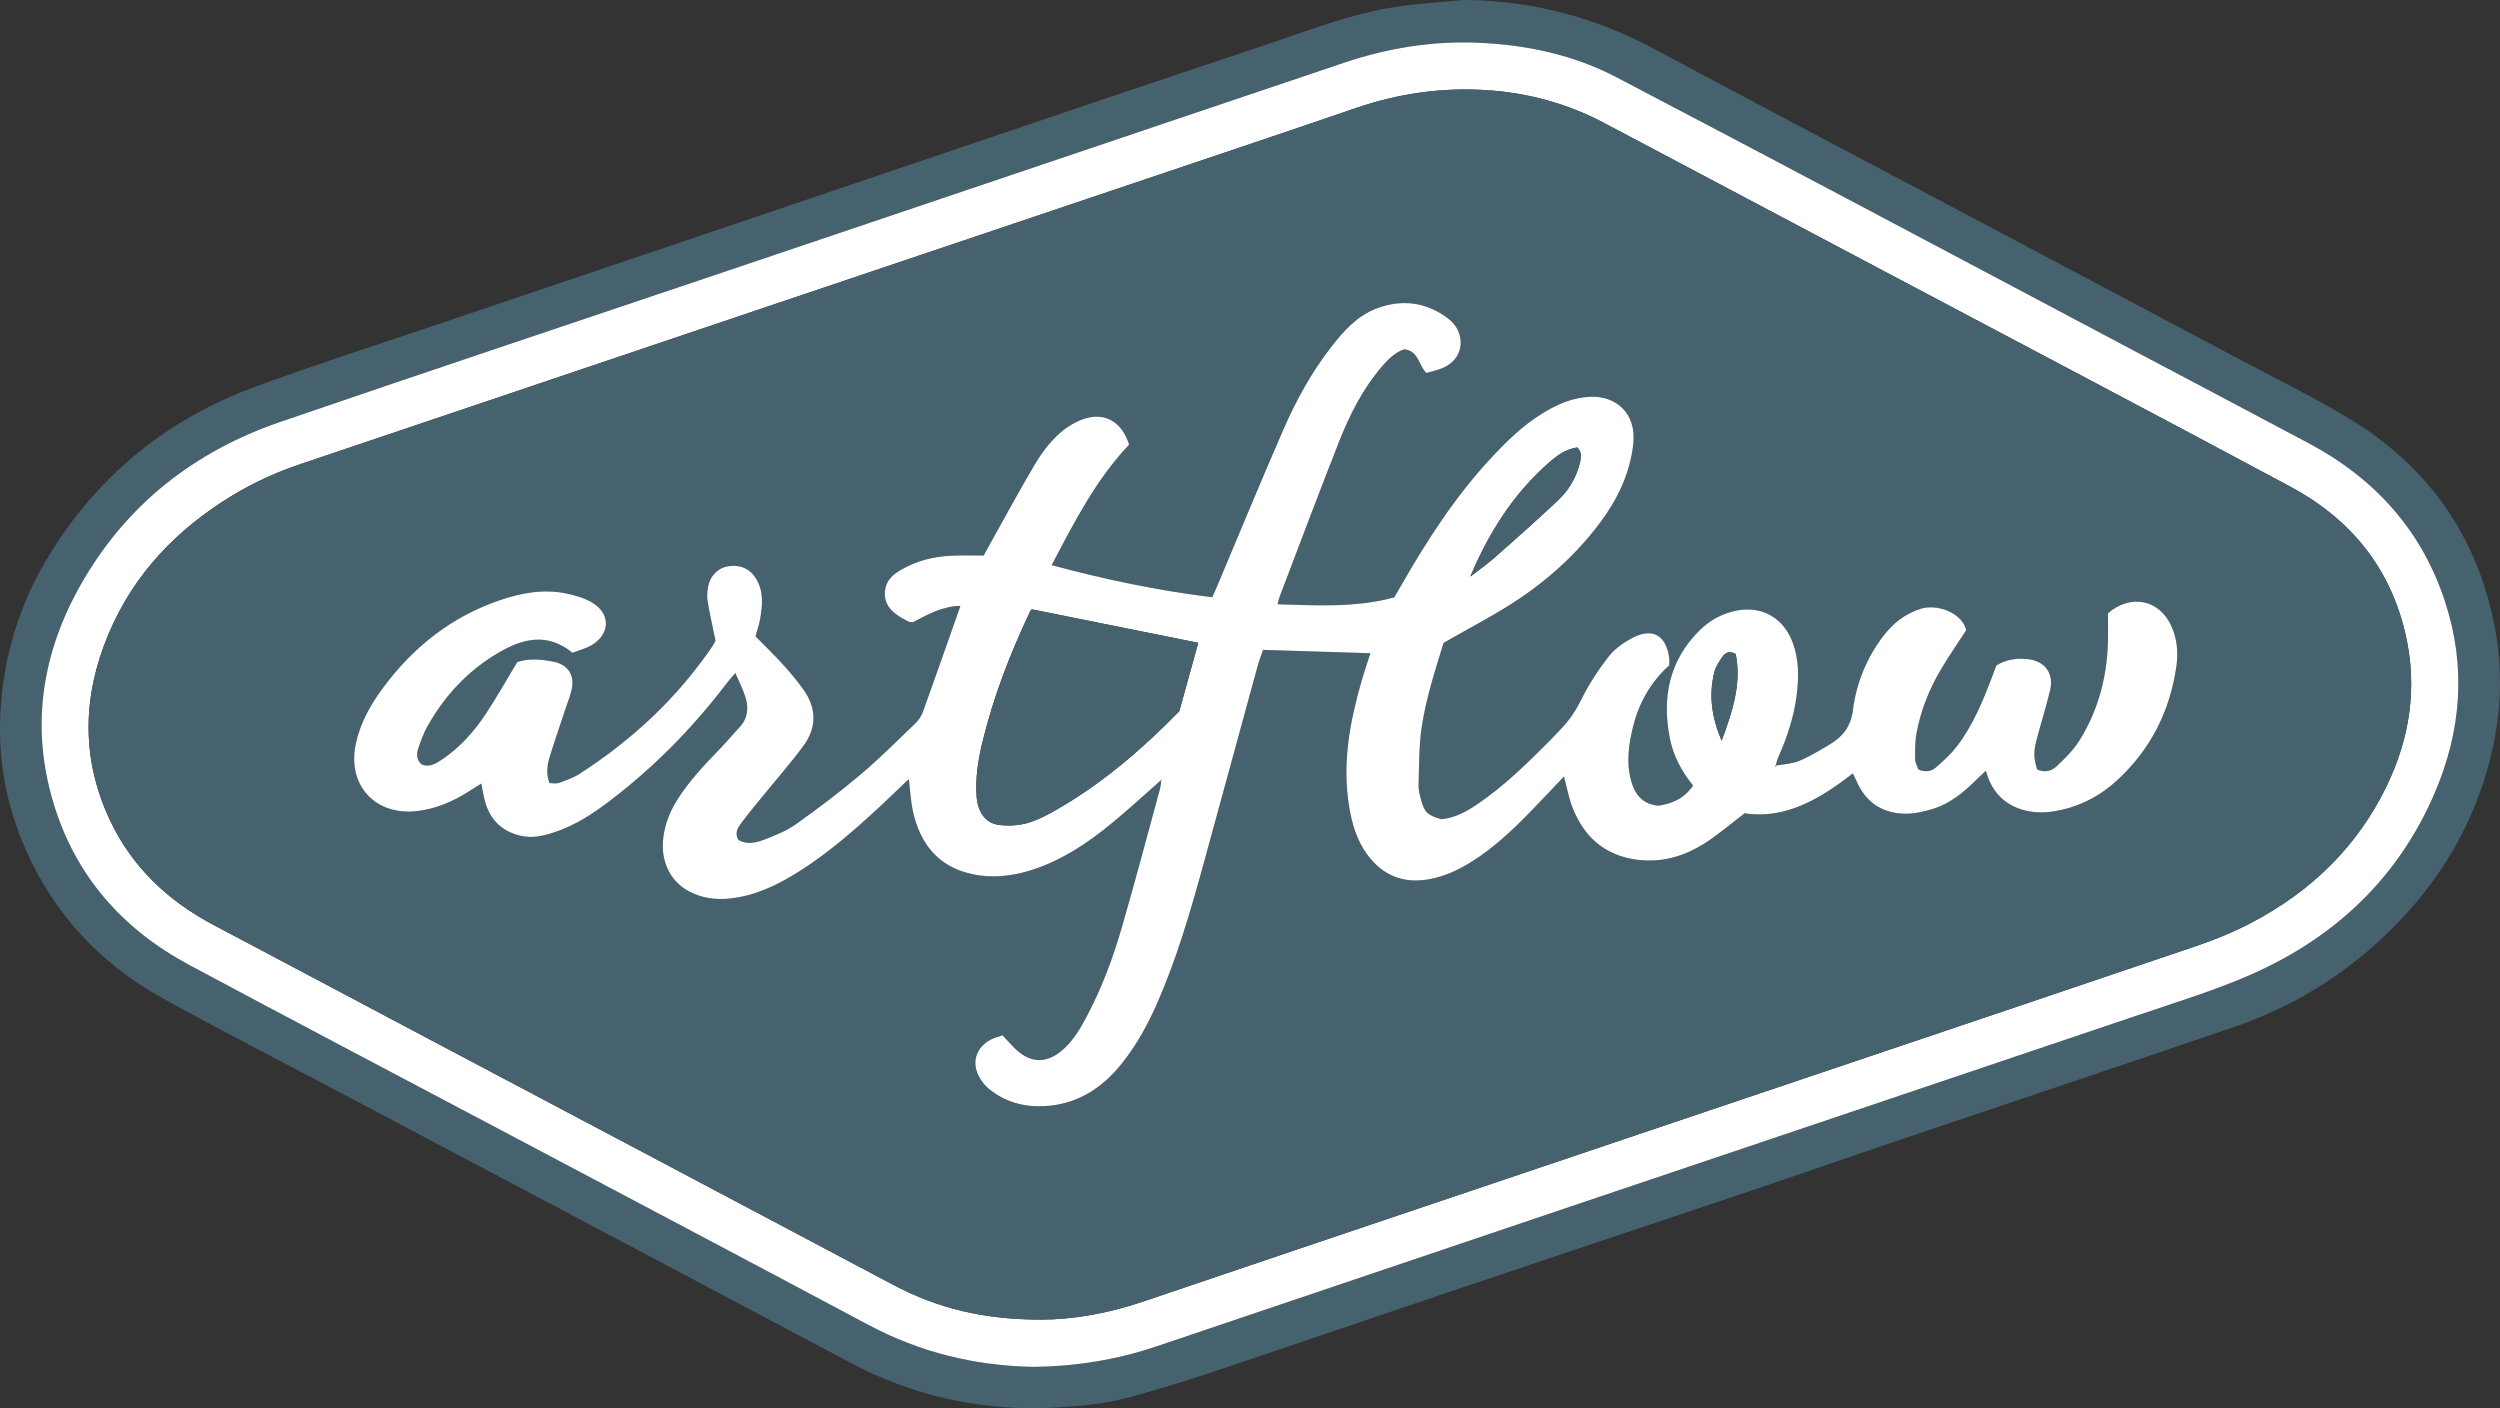 <?xml version="1.0" encoding="utf-8"?>
<!-- Generator: Adobe Illustrator 28.1.0, SVG Export Plug-In . SVG Version: 6.00 Build 0)  -->
<svg version="1.1" id="Layer_1" xmlns="http://www.w3.org/2000/svg" xmlns:xlink="http://www.w3.org/1999/xlink" x="0px" y="0px"
	 viewBox="0 0 916.42 516.18" style="enable-background:new 0 0 916.42 516.18;" xml:space="preserve">
<rect x="0" y="0" width="916.42" height="516.18" fill="#333333" stroke="none"/>
<style type="text/css">
	.st0{fill:#47626F;}
	.st1{fill:#FFFFFF;}
</style>
<path class="st0" d="M914.69,230.95c-6.12-33.51-23.91-59.33-52.85-77.06c-13.18-8.08-27.16-14.86-40.83-22.13
	c-32.05-17.04-64.14-34.03-96.21-51.03c-39.43-20.89-78.93-41.64-118.27-62.7C584.63,6.3,561.48,0.14,536.56,0
	c-8.1,0.79-16.25,1.23-24.29,2.42c-12.88,1.91-25.18,6.05-37.46,10.3c-19.97,6.91-40.08,13.44-60.1,20.19
	c-27.12,9.15-54.21,18.36-81.31,27.53c-25.85,8.76-51.69,17.51-77.54,26.24c-31.85,10.76-63.71,21.48-95.55,32.26
	c-22.23,7.52-44.58,14.68-66.6,22.77c-31.99,11.74-57.3,32.07-75.3,61.18C7.14,221.11,1.03,241.01,0.1,262.35
	C-0.63,279.2,2.45,295.46,9.23,311c10.53,24.1,27.58,42.31,50.4,54.93c22.44,12.4,45.27,24.09,67.93,36.08
	c34.59,18.3,69.19,36.57,103.76,54.88c27.52,14.57,54.99,29.23,82.53,43.74c4.56,2.4,9.33,4.44,14.14,6.29
	c19.38,7.43,39.47,10.26,60.18,8.96c8.82-0.55,17.61-1.39,26.13-3.75c9.61-2.67,19.18-5.51,28.64-8.68
	c31.25-10.47,62.42-21.16,93.65-31.68c35.32-11.9,70.69-23.66,106.01-35.55c17.35-5.84,34.62-11.9,51.96-17.76
	c41.46-14.02,83-27.83,124.4-42.02c23.87-8.18,44.52-21.54,61.79-40.08c14.68-15.76,25.23-33.8,31.1-54.57
	C916.59,265.04,917.82,248.06,914.69,230.95z M892.56,290.5c-13.25,31.02-36.2,52.8-66.69,66.41
	c-13.32,5.94-27.39,10.22-41.24,14.91c-68.49,23.16-137.03,46.2-205.54,69.31c-51.66,17.42-103.31,34.88-154.96,52.34
	c-14.62,4.94-29.64,7.4-45.06,7.58c-21.49-0.34-41.74-5.26-60.8-15.42c-45.37-24.2-90.87-48.18-136.31-72.25
	c-37.51-19.86-75.09-39.57-112.5-59.61c-24.55-13.15-41.89-32.68-49.94-59.65c-8.37-28.04-4.1-54.81,10.14-79.9
	c16.57-29.2,41.55-48.75,73.1-59.57c55.33-18.98,110.84-37.46,166.27-56.17C324,79.93,378.96,61.37,433.92,42.82
	c19.53-6.59,39.07-13.14,58.59-19.76c16.08-5.45,32.64-8.12,49.57-7.38c17.59,0.78,34.65,4.38,50.42,12.62
	c28.17,14.72,56.27,29.57,84.37,44.43c33.69,17.81,67.34,35.7,101.02,53.54c22.8,12.08,45.63,24.07,68.4,36.21
	c24.26,12.92,41.52,31.95,50.08,58.35C904.05,244.52,902.24,267.85,892.56,290.5z"/>
<path class="st1" d="M896.37,220.83c-8.56-26.4-25.82-45.43-50.08-58.35c-22.77-12.14-45.6-24.13-68.4-36.21
	c-33.68-17.84-67.33-35.73-101.02-53.54c-28.1-14.86-56.2-29.71-84.37-44.43c-15.77-8.24-32.83-11.84-50.42-12.62
	c-16.93-0.74-33.49,1.93-49.57,7.38c-19.52,6.62-39.06,13.17-58.59,19.76C378.96,61.37,324,79.93,269.03,98.48
	c-55.43,18.71-110.94,37.19-166.27,56.17c-31.55,10.82-56.53,30.37-73.1,59.57c-14.24,25.09-18.51,51.86-10.14,79.9
	c8.05,26.97,25.39,46.5,49.94,59.65c37.41,20.04,74.99,39.75,112.5,59.61c45.44,24.07,90.94,48.05,136.31,72.25
	c19.06,10.16,39.31,15.08,60.8,15.42c15.42-0.18,30.44-2.64,45.06-7.58c51.65-17.46,103.3-34.92,154.96-52.34
	c68.51-23.11,137.05-46.15,205.54-69.31c13.85-4.69,27.92-8.97,41.24-14.91c30.49-13.61,53.44-35.39,66.69-66.41
	C902.24,267.85,904.05,244.52,896.37,220.83z M874.97,287.92c-10.77,22.42-27.82,38.86-49.67,50.32
	c-6.45,3.38-13.28,6.19-20.18,8.53c-52.1,17.7-104.25,35.22-156.38,52.8c-55.45,18.69-110.89,37.38-166.32,56.09
	c-21.27,7.17-42.51,14.41-63.78,21.58c-12.71,4.28-25.77,6.53-37.11,6.48c-20.39,0.04-37.65-4.01-53.88-12.63
	c-58.66-31.12-117.38-62.14-176.07-93.2c-24.41-12.93-48.8-25.9-73.23-38.79c-16.69-8.82-29.9-21.18-38-38.36
	c-10.65-22.55-10.16-45.47-0.62-68.2c9.28-22.12,25.11-38.6,45.48-50.93c7.87-4.77,16.19-8.54,24.88-11.47
	c57.32-19.35,114.64-38.69,171.97-58.01c55.76-18.79,111.53-37.56,167.29-56.35c15.91-5.36,31.82-10.72,47.7-16.18
	c15.46-5.31,31.36-7.59,47.63-6.58c15.27,0.96,29.81,4.9,43.4,12.09c33.97,17.99,67.95,35.97,101.93,53.96
	c49.86,26.41,99.8,52.66,149.53,79.3c22.08,11.83,36.84,29.84,42.37,54.66C886.16,252.1,883.36,270.46,874.97,287.92z"/>
<path class="st0" d="M881.91,233.03c-5.53-24.82-20.29-42.83-42.37-54.66c-49.73-26.64-99.67-52.89-149.53-79.3
	c-33.98-17.99-67.96-35.97-101.93-53.96c-13.59-7.19-28.13-11.13-43.4-12.09c-16.27-1.01-32.17,1.27-47.63,6.58
	c-15.88,5.46-31.79,10.82-47.7,16.18c-55.76,18.79-111.53,37.56-167.29,56.35c-57.33,19.32-114.65,38.66-171.97,58.01
	c-8.69,2.93-17.01,6.7-24.88,11.47c-20.37,12.33-36.2,28.81-45.48,50.93c-9.54,22.73-10.03,45.65,0.62,68.2
	c8.1,17.18,21.31,29.54,38,38.36c24.43,12.89,48.82,25.86,73.23,38.79c58.69,31.06,117.41,62.08,176.07,93.2
	c16.23,8.62,33.49,12.67,53.88,12.63c11.34,0.05,24.4-2.2,37.11-6.48c21.27-7.17,42.51-14.41,63.78-21.58
	c55.43-18.71,110.87-37.4,166.32-56.09c52.13-17.58,104.28-35.1,156.38-52.8c6.9-2.34,13.73-5.15,20.18-8.53
	c21.85-11.46,38.9-27.9,49.67-50.32C883.36,270.46,886.16,252.1,881.91,233.03z M797.79,244.24c-2.34,16.39-9.42,30.42-21.62,41.69
	c-6.75,6.24-14.67,10.19-23.89,11.56c-8.76,1.3-20.74-1.32-24.31-14.95c-1.49,1.4-2.75,2.54-3.96,3.73
	c-4.43,4.37-9.25,8.27-15.23,10.17c-3.43,1.09-7.14,1.92-10.69,1.83c-8.44-0.19-14.43-4.46-17.72-12.33
	c-0.32-0.76-0.72-1.49-1.18-2.42c-11.93,9.2-24.43,16.87-39.67,14.62c-5.43,4.09-10.08,8.18-15.28,11.38
	c-7.2,4.44-15.14,6.71-23.77,5.67c-11.96-1.44-19.74-8.19-24.03-19.13c-1.38-3.53-2.05-7.34-3.15-11.42
	c-4.22,4.44-8.33,8.84-12.52,13.14c-6.52,6.69-13.33,13.07-21.29,18.07c-4.82,3.02-9.88,5.4-15.57,6.44
	c-9.5,1.72-17.02-1.33-22.7-9.01c-3.85-5.22-5.61-11.27-6.65-17.57c-2.6-15.66,0.17-30.79,4.46-45.77c1-3.5,2.19-6.95,3.32-10.49
	c-13.08-0.41-25.98-0.81-39.35-1.23c-0.63,1.87-1.41,3.84-1.97,5.87c-6.68,24.35-13.29,48.72-19.98,73.07
	c-4.76,17.32-9.79,34.55-17.06,51.03c-3.38,7.64-7.42,14.9-12.62,21.47c-7.37,9.32-16.69,15.29-28.8,15.82
	c-7.32,0.32-14.2-1.53-20-6.3c-1.26-1.04-2.37-2.36-3.24-3.75c-3.42-5.49-1.79-11.41,3.91-14.36c1.3-0.67,2.76-1.02,4.26-1.56
	c1.7,1.8,3.21,3.55,4.88,5.14c5.25,4.99,10.97,5.26,16.57,0.7c4.22-3.44,6.93-8.05,9.43-12.78c5.48-10.33,9.56-21.25,12.8-32.43
	c4.9-16.91,9.4-33.94,14.03-50.92c0.3-1.07,0.33-2.21,0.47-3.32c-6.1,5.35-12.05,10.89-18.33,16.03
	c-9.18,7.54-19.02,14.01-30.61,17.41c-6.69,1.96-13.49,2.53-20.22,1.11c-12.5-2.63-19.28-11.1-21.89-23.18
	c-0.8-3.72-0.97-7.57-1.47-11.72c-3.41,3.25-6.72,6.47-10.1,9.62c-9.52,8.86-19.28,17.43-30.33,24.39
	c-7.8,4.92-16.01,8.86-25.36,9.82c-5.09,0.51-9.99-0.16-14.54-2.51c-7.65-3.94-10.4-11.68-9.79-18.76c0.43-5.01,2.1-9.72,4.72-14.08
	c4.51-7.49,10.54-13.7,16.55-19.95c2.31-2.4,4.42-4.98,6.71-7.4c3.1-3.28,3.5-7.14,2.24-11.17c-0.89-2.82-2.28-5.49-3.69-8.8
	c-1.28,1.49-2.23,2.51-3.07,3.61c-12.26,16.15-26.32,30.51-42.42,42.84c-6.49,4.98-13.29,9.49-21.17,12.02
	c-3.98,1.28-7.93,2.19-12.21,1.15c-7.29-1.77-11.44-6.39-13.15-13.47c-0.43-1.76-0.7-3.57-1.1-5.65c-1.76,1.11-3.28,2.07-4.79,3.03
	c-5.69,3.59-11.7,6.17-18.48,7.03c-15.39,1.95-25.91-9.22-22.8-24.35c1.59-7.68,5.29-14.35,9.85-20.54
	c11.16-15.14,25.33-26.4,43.26-32.45c7.77-2.62,15.84-4.08,24.06-2.38c3.21,0.67,6.53,1.61,9.34,3.23
	c6.9,3.97,6.95,11.41,0.21,15.58c-2.2,1.36-4.84,1.99-7.23,2.93c-9.33-7.62-18.43-5.13-27.19,0c-11.16,6.54-19.74,15.77-26.04,27.04
	c-1.37,2.45-2.33,5.15-3.24,7.81c-0.72,2.1-0.84,4.27,1.12,6.06c3.03,1.26,5.45-0.38,7.77-1.96c6.43-4.38,11.54-10.11,15.78-16.53
	c3.94-5.96,7.45-12.2,11.54-18.99c3.89-1.41,8.67-1.11,13.42-0.13c5.14,1.07,7.64,4.86,6.58,9.97c-0.51,2.42-1.48,4.75-2.26,7.12
	c-1.93,5.84-3.95,11.65-5.77,17.52c-0.93,3.02-1.5,6.14-0.18,9.85c1.12,0,2.46,0.32,3.55-0.07c2.65-0.95,5.38-1.93,7.72-3.44
	c19.22-12.45,35.71-27.78,48.61-46.82c0.46-0.68,0.8-1.45,1.02-1.86c-1.02-5-2.1-9.68-2.89-14.39c-0.3-1.75-0.17-3.65,0.17-5.4
	c0.82-4.21,3.79-7.01,7.63-7.53c4.37-0.59,7.95,1.08,10.12,4.87c2.67,4.64,2.17,9.62,1.3,14.57c-0.37,2.11-1.11,4.16-1.69,6.27
	c3.3,3.37,6.65,6.58,9.76,10.01c2.79,3.07,5.51,6.25,7.9,9.64c4.74,6.74,4.84,13.8-0.03,20.43c-4.42,6.03-9.4,11.66-14.12,17.47
	c-2.93,3.62-5.94,7.19-8.73,10.91c-1.27,1.7-2.5,3.65-1.07,6.17c3.06,1.81,6.4,1.12,9.45-0.07c4.01-1.55,8.15-3.18,11.62-5.64
	c8.14-5.78,16.13-11.81,23.75-18.25c7-5.9,13.47-12.42,20.08-18.76c1.15-1.11,2.18-2.58,2.72-4.08c4.62-12.8,9.11-25.65,13.81-38.99
	c-6.44,0.07-12.03,3.14-17.46,6.02c-0.73-0.12-1.28-0.09-1.69-0.3c-4.42-2.28-8.79-4.95-8.56-10.61c0.21-5.36,4.59-7.8,8.88-9.84
	c5.18-2.46,10.74-3.48,16.43-3.69c3.49-0.12,6.98-0.02,10.91-0.02c0.9-1.64,1.82-3.36,2.78-5.06c5.36-9.58,10.58-19.25,16.17-28.69
	c2.19-3.69,4.89-7.22,7.97-10.2c2.56-2.48,5.78-4.62,9.1-5.89c8.04-3.07,14.63,0.62,17.3,9.18c-12.16,12.78-20.06,28.31-28.41,44.18
	c19.66,5.28,38.93,9.31,58.9,11.77c0.83-1.91,1.55-3.54,2.25-5.18c7.95-18.85,15.72-37.78,23.91-56.52
	c4.67-10.68,10.31-20.91,17.52-30.16c4.54-5.82,9.5-11.36,16.6-14.02c9.37-3.51,18.31-2.33,26.35,3.84
	c6.27,4.8,6.5,15.12-3.37,18.45c-1.55,0.53-3.15,0.9-4.78,1.36c-2.91-2.75-2.74-8.05-8.11-8.68c-3.27,1.06-5.87,3.58-8.25,6.38
	c-6.91,8.08-11.68,17.45-15.54,27.21c-7.52,19.02-14.67,38.18-21.96,57.29c-0.28,0.73-0.41,1.52-0.7,2.6
	c14.41,0.41,28.54,1.32,42.76-2.52c0.83-1.43,1.77-2.98,2.66-4.55c9.45-16.52,19.76-32.45,32.77-46.45
	c5.68-6.11,11.62-11.97,18.78-16.38c5.57-3.44,11.42-6.03,18.19-6.17c8.73-0.19,16.64,5.87,15.2,17.72
	c-1.29,10.55-5.7,19.77-11.95,28.18c-8.95,12.03-19.98,21.91-32.58,29.94c-7.83,4.99-16.1,9.3-24.97,14.37
	c-2.96,9.69-6.47,20.28-8.07,31.29c-0.99,6.87-0.89,13.9-1.1,20.87c-0.05,1.78,0.42,3.63,0.91,5.37c1.35,4.74,2.29,5.58,7.36,7.12
	c4.92-0.42,9.13-2.7,13.16-5.42c9.87-6.66,18.3-14.96,26.64-23.35c1.41-1.42,2.77-2.89,4.16-4.33c3.13-3.24,5.51-6.88,7.54-10.99
	c2.72-5.47,6.14-10.69,9.9-15.52c2.17-2.78,5.35-5.05,8.51-6.75c7.5-4.03,12.58-1.17,13.71,7.32c0.1,0.81,0.01,1.65,0.01,2.6
	c-6.73,6.08-11.07,13.63-13.24,22.4c-1.62,6.51-2.58,13.05-0.82,19.71c1.35,5.09,4.05,8.73,9.95,9.38
	c5.02-0.64,9.58-2.64,12.85-7.39c-4.2-5.17-7.26-10.86-8.53-17.34c-2.93-14.97-0.26-28.46,10.9-39.55c3.6-3.58,7.93-5.99,12.95-7.12
	c9.26-2.1,17.41,2.13,20.95,11c2.61,6.55,2.53,13.35,1.65,20.18c-1.02,7.81-3.49,15.2-6.66,22.38c-0.44,1-0.68,2.09-0.99,3.14
	c2.87-0.51,5.89-0.62,8.53-1.7c3.82-1.56,7.39-3.76,10.97-5.87c4.9-2.88,8.04-6.54,8.83-12.83c1.23-9.8,4.95-18.98,11.03-26.97
	c3.59-4.73,7.95-8.25,13.83-10.12c5.92-1.89,15.11,1.41,16.66,7.83c-3.23,4.98-6.56,9.76-9.49,14.76
	c-4.15,7.07-7.16,14.66-8.69,22.73c-0.62,3.23-0.59,6.61-0.54,9.92c0.02,1.37,0.88,2.72,1.22,3.7c2.84,1.17,4.94,0.54,6.6-0.95
	c2.6-2.31,5.24-4.67,7.35-7.4c6.06-7.87,9.75-16.99,13.23-26.18c0.47-1.24,0.93-2.48,1.36-3.64c3.72-2.27,7.65-2.76,11.68-2.29
	c6.16,0.72,9.47,5.27,8.03,11.33c-1.45,6.13-3.36,12.15-4.98,18.25c-1.15,4.34-1.03,6.89,0.22,10.82c2.68,1.33,5.32,0.63,7.29-1.27
	c2.97-2.85,6.03-5.82,8.19-9.28c6.84-10.95,10.08-23.09,10.47-35.97c0.11-3.65,0.02-7.31,0.02-10.71
	c8.37-7.26,18.91-4.97,23.26,4.74C798.09,234.26,798.5,239.25,797.79,244.24z"/>
<path class="st1" d="M795.98,229.55c-4.35-9.71-14.89-12-23.26-4.74c0,3.4,0.09,7.06-0.02,10.71c-0.39,12.88-3.63,25.02-10.47,35.97
	c-2.16,3.46-5.22,6.43-8.19,9.28c-1.97,1.9-4.61,2.6-7.29,1.27c-1.25-3.93-1.37-6.48-0.22-10.82c1.62-6.1,3.53-12.12,4.98-18.25
	c1.44-6.06-1.87-10.61-8.03-11.33c-4.03-0.47-7.96,0.02-11.68,2.29c-0.43,1.16-0.89,2.4-1.36,3.64
	c-3.48,9.19-7.17,18.31-13.23,26.18c-2.11,2.73-4.75,5.09-7.35,7.4c-1.66,1.49-3.76,2.12-6.6,0.95c-0.34-0.98-1.2-2.33-1.22-3.7
	c-0.05-3.31-0.08-6.69,0.54-9.92c1.53-8.07,4.54-15.66,8.69-22.73c2.93-5,6.26-9.78,9.49-14.76c-1.55-6.42-10.74-9.72-16.66-7.83
	c-5.88,1.87-10.24,5.39-13.83,10.12c-6.08,7.99-9.8,17.17-11.03,26.97c-0.79,6.29-3.93,9.95-8.83,12.83
	c-3.58,2.11-7.15,4.31-10.97,5.87c-2.64,1.08-5.66,1.19-8.53,1.7c-0.01,0.05-0.02,0.1-0.04,0.15c-0.09,0.1-0.18,0.2-0.27,0.3
	c0.05-0.14,0.1-0.28,0.14-0.42c0.06-0.01,0.11-0.02,0.17-0.03c0.31-1.05,0.55-2.14,0.99-3.14c3.17-7.18,5.64-14.57,6.66-22.38
	c0.88-6.83,0.96-13.63-1.65-20.18c-3.54-8.87-11.69-13.1-20.95-11c-5.02,1.13-9.35,3.54-12.95,7.12
	c-11.16,11.09-13.83,24.58-10.9,39.55c1.27,6.48,4.33,12.17,8.53,17.34c-3.27,4.75-7.83,6.75-12.85,7.39
	c-5.9-0.65-8.6-4.29-9.95-9.38c-1.76-6.66-0.8-13.2,0.82-19.71c2.17-8.77,6.51-16.32,13.24-22.4c0-0.95,0.09-1.79-0.01-2.6
	c-1.13-8.49-6.21-11.35-13.71-7.32c-3.16,1.7-6.34,3.97-8.51,6.75c-3.76,4.83-7.18,10.05-9.9,15.52c-2.03,4.11-4.41,7.75-7.54,10.99
	c-1.39,1.44-2.75,2.91-4.16,4.33c-8.34,8.39-16.77,16.69-26.64,23.35c-4.03,2.72-8.24,5-13.16,5.42c-5.07-1.54-6.01-2.38-7.36-7.12
	c-0.49-1.74-0.96-3.59-0.91-5.37c0.21-6.97,0.11-14,1.1-20.87c1.6-11.01,5.11-21.6,8.07-31.29c8.87-5.07,17.14-9.38,24.97-14.37
	c12.6-8.03,23.63-17.91,32.58-29.94c6.25-8.41,10.66-17.63,11.95-28.18c1.44-11.85-6.47-17.91-15.2-17.72
	c-6.77,0.14-12.62,2.73-18.19,6.17c-7.16,4.41-13.1,10.27-18.78,16.38c-13.01,14-23.32,29.93-32.77,46.45
	c-0.89,1.57-1.83,3.12-2.66,4.55c-14.22,3.84-28.35,2.93-42.76,2.52c0.29-1.08,0.42-1.87,0.7-2.6
	c7.29-19.11,14.44-38.27,21.96-57.29c3.86-9.76,8.63-19.13,15.54-27.21c2.38-2.8,4.98-5.32,8.25-6.38c5.37,0.63,5.2,5.93,8.11,8.68
	c1.63-0.46,3.23-0.83,4.78-1.36c9.87-3.33,9.64-13.65,3.37-18.45c-8.04-6.17-16.98-7.35-26.35-3.84c-7.1,2.66-12.06,8.2-16.6,14.02
	c-7.21,9.25-12.85,19.48-17.52,30.16c-8.19,18.74-15.96,37.67-23.91,56.52c-0.7,1.64-1.42,3.27-2.25,5.18
	c-19.97-2.46-39.24-6.49-58.9-11.77c8.35-15.87,16.25-31.4,28.41-44.18c-2.67-8.56-9.26-12.25-17.3-9.18
	c-3.32,1.27-6.54,3.41-9.1,5.89c-3.08,2.98-5.78,6.51-7.97,10.2c-5.59,9.44-10.81,19.11-16.17,28.69c-0.96,1.7-1.88,3.42-2.78,5.06
	c-3.93,0-7.42-0.1-10.91,0.02c-5.69,0.21-11.25,1.23-16.43,3.69c-4.29,2.04-8.67,4.48-8.88,9.84c-0.23,5.66,4.14,8.33,8.56,10.61
	c0.41,0.21,0.96,0.18,1.69,0.3c5.43-2.88,11.02-5.95,17.46-6.02c-4.7,13.34-9.19,26.19-13.81,38.99c-0.54,1.5-1.57,2.97-2.72,4.08
	c-6.61,6.34-13.08,12.86-20.08,18.76c-7.62,6.44-15.61,12.47-23.75,18.25c-3.47,2.46-7.61,4.09-11.62,5.64
	c-3.05,1.19-6.39,1.88-9.45,0.07c-1.43-2.52-0.2-4.47,1.07-6.17c2.79-3.72,5.8-7.29,8.73-10.91c4.72-5.81,9.7-11.44,14.12-17.47
	c4.87-6.63,4.77-13.69,0.03-20.43c-2.39-3.39-5.11-6.57-7.9-9.64c-3.11-3.43-6.46-6.64-9.76-10.01c0.58-2.11,1.32-4.16,1.69-6.27
	c0.87-4.95,1.37-9.93-1.3-14.57c-2.17-3.79-5.75-5.46-10.12-4.87c-3.84,0.52-6.81,3.32-7.63,7.53c-0.34,1.75-0.47,3.65-0.17,5.4
	c0.79,4.71,1.87,9.39,2.89,14.39c-0.22,0.41-0.56,1.18-1.02,1.86c-12.9,19.04-29.39,34.37-48.61,46.82
	c-2.34,1.51-5.07,2.49-7.72,3.44c-1.09,0.39-2.43,0.07-3.55,0.07c-1.32-3.71-0.75-6.83,0.18-9.85c1.82-5.87,3.84-11.68,5.77-17.52
	c0.78-2.37,1.75-4.7,2.26-7.12c1.06-5.11-1.44-8.9-6.58-9.97c-4.75-0.98-9.53-1.28-13.42,0.13c-4.09,6.79-7.6,13.03-11.54,18.99
	c-4.24,6.42-9.35,12.15-15.78,16.53c-2.32,1.58-4.74,3.22-7.77,1.96c-1.96-1.79-1.84-3.96-1.12-6.06c0.91-2.66,1.87-5.36,3.24-7.81
	c6.3-11.27,14.88-20.5,26.04-27.04c8.76-5.13,17.86-7.62,27.19,0c2.39-0.94,5.03-1.57,7.23-2.93c6.74-4.17,6.69-11.61-0.21-15.58
	c-2.81-1.62-6.13-2.56-9.34-3.23c-8.22-1.7-16.29-0.24-24.06,2.38c-17.93,6.05-32.1,17.31-43.26,32.45
	c-4.56,6.19-8.26,12.86-9.85,20.54c-3.11,15.13,7.41,26.3,22.8,24.35c6.78-0.86,12.79-3.44,18.48-7.03
	c1.51-0.96,3.03-1.92,4.79-3.03c0.4,2.08,0.67,3.89,1.1,5.65c1.71,7.08,5.86,11.7,13.15,13.47c4.28,1.04,8.23,0.13,12.21-1.15
	c7.88-2.53,14.68-7.04,21.17-12.02c16.1-12.33,30.16-26.69,42.42-42.84c0.84-1.1,1.79-2.12,3.07-3.61c1.41,3.31,2.8,5.98,3.69,8.8
	c1.26,4.03,0.86,7.89-2.24,11.17c-2.29,2.42-4.4,5-6.71,7.4c-6.01,6.25-12.04,12.46-16.55,19.95c-2.62,4.36-4.29,9.07-4.72,14.08
	c-0.61,7.08,2.14,14.82,9.79,18.76c4.55,2.35,9.45,3.02,14.54,2.51c9.35-0.96,17.56-4.9,25.36-9.82
	c11.05-6.96,20.81-15.53,30.33-24.39c3.38-3.15,6.69-6.37,10.1-9.62c0.5,4.15,0.67,8,1.47,11.72c2.61,12.08,9.39,20.55,21.89,23.18
	c6.73,1.42,13.53,0.85,20.22-1.11c11.59-3.4,21.43-9.87,30.61-17.41c6.28-5.14,12.23-10.68,18.33-16.03c0-0.04,0-0.09,0.01-0.13
	l0.22-0.16l-0.16,0.22c-0.02,0.02-0.05,0.04-0.07,0.07c-0.14,1.11-0.17,2.25-0.47,3.32c-4.63,16.98-9.13,34.01-14.03,50.92
	c-3.24,11.18-7.32,22.1-12.8,32.43c-2.5,4.73-5.21,9.34-9.43,12.78c-5.6,4.56-11.32,4.29-16.57-0.7c-1.67-1.59-3.18-3.34-4.88-5.14
	c-1.5,0.54-2.96,0.89-4.26,1.56c-5.7,2.95-7.33,8.87-3.91,14.36c0.87,1.39,1.98,2.71,3.24,3.75c5.8,4.77,12.68,6.62,20,6.3
	c12.11-0.53,21.43-6.5,28.8-15.82c5.2-6.57,9.24-13.83,12.62-21.47c7.27-16.48,12.3-33.71,17.06-51.03
	c6.69-24.35,13.3-48.72,19.98-73.07c0.56-2.03,1.34-4,1.97-5.87c13.37,0.42,26.27,0.82,39.35,1.23c-1.13,3.54-2.32,6.99-3.32,10.49
	c-4.29,14.98-7.06,30.11-4.46,45.77c1.04,6.3,2.8,12.35,6.65,17.57c5.68,7.68,13.2,10.73,22.7,9.01c5.69-1.04,10.75-3.42,15.57-6.44
	c7.96-5,14.77-11.38,21.29-18.07c4.19-4.3,8.3-8.7,12.52-13.14c1.1,4.08,1.77,7.89,3.15,11.42c4.29,10.94,12.07,17.69,24.03,19.13
	c8.63,1.04,16.57-1.23,23.77-5.67c5.2-3.2,9.85-7.29,15.28-11.38c15.24,2.25,27.74-5.42,39.67-14.62c0.46,0.93,0.86,1.66,1.18,2.42
	c3.29,7.87,9.28,12.14,17.72,12.33c3.55,0.09,7.26-0.74,10.69-1.83c5.98-1.9,10.8-5.8,15.23-10.17c1.21-1.19,2.47-2.33,3.96-3.73
	c3.57,13.63,15.55,16.25,24.31,14.95c9.22-1.37,17.14-5.32,23.89-11.56c12.2-11.27,19.28-25.3,21.62-41.69
	C798.5,239.25,798.09,234.26,795.98,229.55z M567.82,169.57c2.98-2.61,6.17-4.96,10.34-5.55c1.96,1.93,1.39,4.02,0.85,6.11
	c-1.32,5.13-4.01,9.59-7.77,13.15c-7.59,7.19-15.45,14.11-23.29,21.04c-2.85,2.52-5.99,4.72-8.99,7.07
	C545.68,195.39,554.72,181.03,567.82,169.57z M432.29,260.72c-13.56,13.87-28.16,26.42-45.02,36.1c-3.44,1.97-7.06,3.88-10.84,4.93
	c-3.25,0.9-6.91,1.04-10.28,0.63c-4.89-0.6-7.75-4.73-8.16-10.48c-0.48-6.71,0.56-13.29,2.12-19.75
	c4.03-16.69,10.19-32.62,17.55-48.11c0.14-0.28,0.42-0.5,0.57-0.68c20.53,4.13,40.66,8.17,61.01,12.27
	C436.97,243.84,434.63,252.27,432.29,260.72z M631.09,271.55c-3.69-8.74-4.74-16.79-2.69-25.09c0.5-2.02,1.76-3.92,2.97-5.67
	c0.95-1.38,2.37-2.4,4.87-1.07C638.44,250.39,635.17,260.54,631.09,271.55z"/>
<path class="st0" d="M439.24,235.63c-2.27,8.21-4.61,16.64-6.95,25.09c-13.56,13.87-28.16,26.42-45.02,36.1
	c-3.44,1.97-7.06,3.88-10.84,4.93c-3.25,0.9-6.91,1.04-10.28,0.63c-4.89-0.6-7.75-4.73-8.16-10.48c-0.48-6.71,0.56-13.29,2.12-19.75
	c4.03-16.69,10.19-32.62,17.55-48.11c0.14-0.28,0.42-0.5,0.57-0.68C398.76,227.49,418.89,231.53,439.24,235.63z"/>
<path class="st0" d="M579.01,170.13c-1.32,5.13-4.01,9.59-7.77,13.15c-7.59,7.19-15.45,14.11-23.29,21.04
	c-2.85,2.52-5.99,4.72-8.99,7.07c6.72-16,15.76-30.36,28.86-41.82c2.98-2.61,6.17-4.96,10.34-5.55
	C580.12,165.95,579.55,168.04,579.01,170.13z"/>
<path class="st0" d="M631.09,271.55c-3.69-8.74-4.74-16.79-2.69-25.09c0.5-2.02,1.76-3.92,2.97-5.67c0.95-1.38,2.37-2.4,4.87-1.07
	C638.44,250.39,635.17,260.54,631.09,271.55z"/>
<path d="M650.87,280.8c-0.09,0.1-0.18,0.2-0.27,0.3c0.05-0.14,0.1-0.28,0.14-0.42L650.87,280.8z"/>
<polygon points="425.9,285.61 425.74,285.83 425.68,285.77 "/>
</svg>
